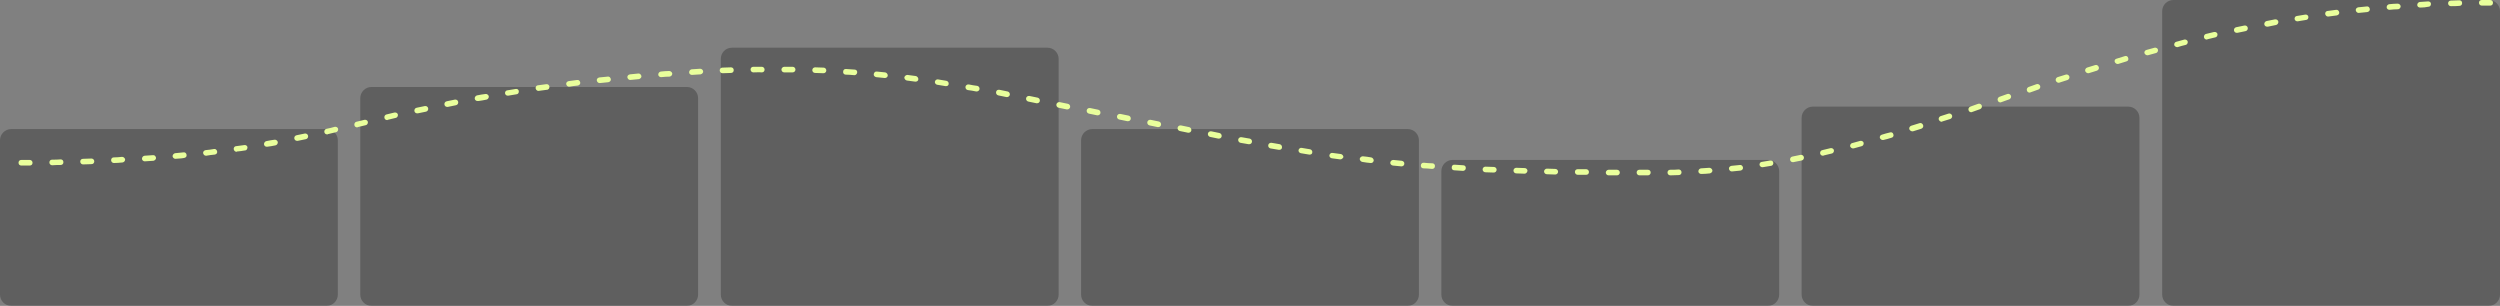 <?xml version="1.0" encoding="UTF-8"?> <!-- Generator: Adobe Illustrator 27.4.0, SVG Export Plug-In . SVG Version: 6.00 Build 0) --> <svg xmlns="http://www.w3.org/2000/svg" xmlns:xlink="http://www.w3.org/1999/xlink" version="1.1" id="Ebene_1" x="0px" y="0px" viewBox="0 0 891 109" style="enable-background:new 0 0 891 109;" xml:space="preserve"><rect x="0" y="0" width="891" height="109" fill="#808080" stroke="none"/> <style type="text/css"> .st0{fill-opacity:0.26;} .st1{fill:#E9FF9C;} </style> <g> <path class="st0" d="M4,46h112.4c2.2,0,4,1.8,4,4v55c0,2.2-1.8,4-4,4H4c-2.2,0-4-1.8-4-4V50C0,47.8,1.8,46,4,46z"></path> </g> <g> <path class="st0" d="M132.4,31h112.4c2.2,0,4,1.8,4,4v70c0,2.2-1.8,4-4,4H132.4c-2.2,0-4-1.8-4-4V35C128.4,32.8,130.2,31,132.4,31z "></path> </g> <g> <path class="st0" d="M260.9,17h112.4c2.2,0,4,1.8,4,4v84c0,2.2-1.8,4-4,4H260.9c-2.2,0-4-1.8-4-4V21C256.9,18.8,258.6,17,260.9,17z "></path> </g> <g> <path class="st0" d="M389.3,46h112.4c2.2,0,4,1.8,4,4v55c0,2.2-1.8,4-4,4H389.3c-2.2,0-4-1.8-4-4V50C385.3,47.8,387.1,46,389.3,46z "></path> </g> <g> <path class="st0" d="M517.7,57h112.4c2.2,0,4,1.8,4,4v44c0,2.2-1.8,4-4,4H517.7c-2.2,0-4-1.8-4-4V61C513.7,58.8,515.5,57,517.7,57z "></path> </g> <g> <path class="st0" d="M646.1,38h112.4c2.2,0,4,1.8,4,4v63c0,2.2-1.8,4-4,4H646.1c-2.2,0-4-1.8-4-4V42C642.1,39.8,643.9,38,646.1,38z "></path> </g> <g> <path class="st0" d="M774.6,0H887c2.2,0,4,1.8,4,4v101c0,2.2-1.8,4-4,4H774.6c-2.2,0-4-1.8-4-4V4C770.6,1.8,772.4,0,774.6,0z"></path> </g> <path class="st1" d="M587.3,62.5C587.3,62.5,587.3,62.5,587.3,62.5l-3,0c-0.6,0-1-0.5-1-1c0-0.6,0.4-1,1-1c0,0,0,0,0,0l3,0 c0.6,0,1,0.4,1,1C588.3,62,587.9,62.5,587.3,62.5z M595.3,62.5c-0.5,0-1-0.4-1-1c0-0.6,0.4-1,1-1c1,0,2,0,3-0.1c0,0,0,0,0,0 c0.5,0,1,0.4,1,1c0,0.6-0.4,1-1,1C597.3,62.4,596.3,62.5,595.3,62.5C595.3,62.5,595.3,62.5,595.3,62.5z M576.3,62.5 C576.3,62.5,576.3,62.5,576.3,62.5l-3,0c-0.6,0-1-0.5-1-1c0-0.5,0.5-1,1-1c0,0,0,0,0,0l3,0c0.6,0,1,0.5,1,1 C577.3,62,576.9,62.5,576.3,62.5z M565.3,62.3C565.3,62.3,565.3,62.3,565.3,62.3l-3,0c-0.6,0-1-0.5-1-1c0-0.6,0.4-1,1-1l3,0 c0.6,0,1,0.5,1,1C566.3,61.9,565.9,62.3,565.3,62.3z M554.3,62.2C554.3,62.2,554.3,62.2,554.3,62.2l-3-0.1c-0.6,0-1-0.5-1-1 c0-0.5,0.5-1,1-1c0,0,0,0,0,0l3,0.1c0.6,0,1,0.5,1,1C555.3,61.7,554.9,62.2,554.3,62.2z M606.3,62c-0.5,0-1-0.4-1-0.9 c0-0.6,0.4-1,0.9-1.1c1-0.1,2-0.1,3-0.2c0.5,0,1,0.4,1.1,0.9s-0.4,1-0.9,1.1C608.4,61.9,607.4,62,606.3,62 C606.3,62,606.3,62,606.3,62z M543.4,61.9C543.4,61.9,543.3,61.9,543.4,61.9l-3-0.1c-0.6,0-1-0.5-1-1c0-0.6,0.5-1,1-1l3,0.1 c0.6,0,1,0.5,1,1C544.3,61.4,543.9,61.9,543.4,61.9z M532.4,61.5C532.4,61.5,532.4,61.5,532.4,61.5c-1.1,0-2.1-0.1-3-0.1 c-0.6,0-1-0.5-1-1c0-0.6,0.5-1,1-1c1,0,2,0.1,3,0.1c0.6,0,1,0.5,1,1C533.4,61.1,532.9,61.5,532.4,61.5z M617.2,61.1 c-0.5,0-0.9-0.4-1-0.9c-0.1-0.5,0.3-1,0.9-1.1c1-0.1,2-0.2,3-0.3c0.5-0.1,1,0.3,1.1,0.9c0.1,0.5-0.3,1-0.9,1.1c-1,0.1-2,0.2-3,0.3 C617.3,61.1,617.3,61.1,617.2,61.1z M521.4,60.9C521.4,60.9,521.4,60.9,521.4,60.9c-1.1-0.1-2.1-0.1-3.1-0.2c-0.6,0-1-0.5-0.9-1.1 c0-0.6,0.5-1,1.1-0.9c1,0.1,2,0.1,3,0.2c0.6,0,1,0.5,0.9,1.1C522.4,60.5,521.9,60.9,521.4,60.9z M510.4,60.2 C510.4,60.2,510.4,60.2,510.4,60.2c-1.1-0.1-2.1-0.2-3.1-0.2c-0.6,0-1-0.5-0.9-1.1c0-0.5,0.5-1,1.1-0.9c1,0.1,2,0.2,3,0.2 c0.6,0,1,0.5,0.9,1.1C511.4,59.8,511,60.2,510.4,60.2z M628.1,59.6c-0.5,0-0.9-0.4-1-0.8c-0.1-0.5,0.3-1.1,0.8-1.1 c1-0.2,2-0.3,3-0.5c0.5-0.1,1.1,0.3,1.1,0.8c0.1,0.5-0.3,1.1-0.8,1.1c-1,0.2-2,0.3-3,0.5C628.2,59.6,628.2,59.6,628.1,59.6z M499.5,59.3C499.5,59.3,499.4,59.3,499.5,59.3c-1.1-0.1-2.1-0.2-3.1-0.3c-0.5-0.1-1-0.5-0.9-1.1c0.1-0.5,0.5-0.9,1.1-0.9 c1,0.1,2,0.2,3,0.3c0.5,0.1,1,0.5,0.9,1.1C500.5,58.9,500,59.3,499.5,59.3z M7.6,59c-0.6,0-1-0.4-1-1c0-0.6,0.4-1,1-1c1,0,2,0,3,0 c0,0,0,0,0,0c0.5,0,1,0.4,1,1c0,0.6-0.4,1-1,1C9.7,59,8.7,59,7.6,59C7.6,59,7.6,59,7.6,59z M18.6,58.9c-0.5,0-1-0.4-1-1 c0-0.6,0.4-1,1-1c1,0,2,0,3-0.1c0.6,0,1,0.4,1,1c0,0.6-0.4,1-1,1C20.7,58.8,19.7,58.8,18.6,58.9C18.6,58.9,18.6,58.9,18.6,58.9z M29.6,58.6c-0.5,0-1-0.4-1-1c0-0.6,0.4-1,1-1c1,0,2-0.1,3-0.1c0.5,0,1,0.4,1,1c0,0.6-0.4,1-1,1C31.7,58.5,30.7,58.6,29.6,58.6 C29.6,58.6,29.6,58.6,29.6,58.6z M40.6,58.1c-0.5,0-1-0.4-1-1c0-0.6,0.4-1,0.9-1c1,0,2-0.1,3-0.2c0.5,0,1,0.4,1.1,0.9 c0,0.6-0.4,1-0.9,1.1C42.6,58,41.6,58.1,40.6,58.1C40.6,58.1,40.6,58.1,40.6,58.1z M488.6,58.1c0,0-0.1,0-0.1,0c-1-0.1-2-0.2-3-0.4 c-0.5-0.1-0.9-0.6-0.9-1.1c0.1-0.5,0.6-0.9,1.1-0.9c1,0.1,2,0.2,3,0.4c0.5,0.1,0.9,0.6,0.9,1.1C489.5,57.8,489.1,58.1,488.6,58.1z M639,57.8c-0.5,0-0.9-0.3-1-0.8c-0.1-0.5,0.2-1.1,0.8-1.2c1-0.2,2-0.4,2.9-0.6c0.5-0.1,1.1,0.2,1.2,0.8c0.1,0.5-0.2,1.1-0.8,1.2 c-1,0.2-2,0.4-3,0.6C639.1,57.8,639,57.8,639,57.8z M51.6,57.5c-0.5,0-1-0.4-1-0.9c0-0.6,0.4-1,0.9-1.1c1-0.1,2-0.1,3-0.2 c0.6-0.1,1,0.4,1.1,0.9s-0.4,1-0.9,1.1C53.6,57.4,52.6,57.4,51.6,57.5C51.6,57.5,51.6,57.5,51.6,57.5z M477.7,56.8c0,0-0.1,0-0.1,0 c-1-0.1-2-0.3-3-0.4c-0.5-0.1-0.9-0.6-0.8-1.1c0.1-0.5,0.6-0.9,1.1-0.8c1,0.1,2,0.3,3,0.4c0.5,0.1,0.9,0.6,0.9,1.1 C478.6,56.4,478.2,56.8,477.7,56.8z M62.5,56.6c-0.5,0-0.9-0.4-1-0.9c0-0.5,0.4-1,0.9-1.1c1-0.1,2-0.2,3-0.3c0.6-0.1,1,0.3,1.1,0.9 s-0.3,1-0.9,1.1C64.6,56.5,63.6,56.5,62.5,56.6C62.6,56.6,62.5,56.6,62.5,56.6z M73.4,55.5c-0.5,0-0.9-0.4-1-0.9 c-0.1-0.5,0.3-1,0.9-1.1c1-0.1,2-0.2,3-0.4c0.5-0.1,1,0.3,1.1,0.9s-0.3,1-0.9,1.1c-1,0.1-2,0.2-3,0.4C73.5,55.5,73.5,55.5,73.4,55.5 z M649.7,55.5c-0.5,0-0.9-0.3-1-0.8c-0.1-0.5,0.2-1.1,0.8-1.2c1-0.2,1.9-0.5,2.9-0.7c0.5-0.1,1.1,0.2,1.2,0.7s-0.2,1.1-0.7,1.2 c-1,0.2-1.9,0.5-2.9,0.7C649.9,55.5,649.8,55.5,649.7,55.5z M466.8,55.1c-0.1,0-0.1,0-0.2,0c-1-0.2-2-0.3-3-0.5 c-0.5-0.1-0.9-0.6-0.8-1.1c0.1-0.5,0.6-0.9,1.1-0.8c1,0.2,2,0.3,3,0.5c0.5,0.1,0.9,0.6,0.8,1.1C467.7,54.8,467.3,55.1,466.8,55.1z M84.3,54.1c-0.5,0-0.9-0.4-1-0.9c-0.1-0.5,0.3-1.1,0.8-1.1c1-0.1,2-0.3,3-0.4c0.5-0.1,1.1,0.3,1.1,0.8s-0.3,1.1-0.8,1.1 c-1,0.2-2,0.3-3,0.4C84.4,54.1,84.4,54.1,84.3,54.1z M456,53.4c-0.1,0-0.1,0-0.2,0c-1-0.2-2-0.3-3-0.5c-0.5-0.1-0.9-0.6-0.8-1.2 c0.1-0.5,0.6-0.9,1.2-0.8c1,0.2,2,0.3,2.9,0.5c0.5,0.1,0.9,0.6,0.8,1.2C456.9,53,456.5,53.4,456,53.4z M660.4,52.9 c-0.4,0-0.8-0.3-1-0.7c-0.1-0.5,0.2-1.1,0.7-1.2c1-0.3,1.9-0.5,2.9-0.8c0.5-0.1,1.1,0.2,1.2,0.7c0.1,0.5-0.2,1.1-0.7,1.2 c-1,0.3-1.9,0.5-2.9,0.8C660.5,52.8,660.5,52.9,660.4,52.9z M95.1,52.3c-0.5,0-0.9-0.3-1-0.8c-0.1-0.5,0.3-1.1,0.8-1.2 c1-0.2,2-0.4,2.9-0.5c0.5-0.1,1.1,0.3,1.2,0.8c0.1,0.5-0.3,1.1-0.8,1.2c-1,0.2-2,0.4-3,0.5C95.3,52.3,95.2,52.3,95.1,52.3z M445.2,51.4c-0.1,0-0.1,0-0.2,0l-2.9-0.5c-0.5-0.1-0.9-0.6-0.8-1.2c0.1-0.5,0.6-0.9,1.2-0.8l2.9,0.5c0.5,0.1,0.9,0.6,0.8,1.2 C446.1,51.1,445.7,51.4,445.2,51.4z M105.9,50.2c-0.5,0-0.9-0.3-1-0.8c-0.1-0.5,0.2-1.1,0.8-1.2c1-0.2,2-0.4,2.9-0.6 c0.5-0.1,1.1,0.2,1.2,0.8c0.1,0.5-0.2,1.1-0.8,1.2c-1,0.2-2,0.4-2.9,0.6C106.1,50.2,106,50.2,105.9,50.2z M671,49.9 c-0.4,0-0.8-0.3-1-0.7c-0.2-0.5,0.2-1.1,0.7-1.2c1-0.3,1.9-0.6,2.9-0.8c0.5-0.2,1.1,0.1,1.2,0.7c0.2,0.5-0.1,1.1-0.7,1.2 c-1,0.3-1.9,0.6-2.9,0.8C671.2,49.9,671.1,49.9,671,49.9z M434.4,49.4c-0.1,0-0.1,0-0.2,0l-2.9-0.6c-0.5-0.1-0.9-0.6-0.8-1.2 c0.1-0.5,0.6-0.9,1.2-0.8l2.9,0.6c0.5,0.1,0.9,0.6,0.8,1.2C435.3,49.1,434.9,49.4,434.4,49.4z M116.6,47.9c-0.5,0-0.9-0.3-1-0.8 c-0.1-0.5,0.2-1.1,0.8-1.2c1-0.2,1.9-0.4,2.9-0.7c0.5-0.1,1.1,0.2,1.2,0.7c0.1,0.5-0.2,1.1-0.7,1.2c-1,0.2-1.9,0.5-2.9,0.7 C116.8,47.9,116.7,47.9,116.6,47.9z M423.6,47.3c-0.1,0-0.1,0-0.2,0l-2.9-0.6c-0.5-0.1-0.9-0.6-0.8-1.2c0.1-0.5,0.6-0.9,1.2-0.8 l2.9,0.6c0.5,0.1,0.9,0.6,0.8,1.2C424.5,47,424.1,47.3,423.6,47.3z M681.5,46.8c-0.4,0-0.8-0.3-1-0.7c-0.2-0.5,0.1-1.1,0.7-1.3 c1-0.3,1.9-0.6,2.9-0.9c0.5-0.2,1.1,0.1,1.3,0.7c0.2,0.5-0.1,1.1-0.7,1.3c-1,0.3-1.9,0.6-2.9,0.9C681.7,46.8,681.6,46.8,681.5,46.8z M127.3,45.4c-0.5,0-0.9-0.3-1-0.8c-0.1-0.5,0.2-1.1,0.7-1.2l2.9-0.7c0.5-0.1,1.1,0.2,1.2,0.7c0.1,0.5-0.2,1.1-0.7,1.2l-2.9,0.7 C127.5,45.4,127.4,45.4,127.3,45.4z M412.8,45.3c-0.1,0-0.1,0-0.2,0l-2.9-0.6c-0.5-0.1-0.9-0.6-0.8-1.2c0.1-0.5,0.6-0.9,1.2-0.8 l2.9,0.6c0.5,0.1,0.9,0.6,0.8,1.2C413.7,45,413.3,45.3,412.8,45.3z M692,43.4c-0.4,0-0.8-0.3-1-0.7c-0.2-0.5,0.1-1.1,0.6-1.3 l2.8-0.9c0.5-0.2,1.1,0.1,1.3,0.6c0.2,0.5-0.1,1.1-0.6,1.3l-2.9,0.9C692.2,43.4,692.1,43.4,692,43.4z M402,43.2c-0.1,0-0.1,0-0.2,0 l-2.9-0.6c-0.5-0.1-0.9-0.6-0.8-1.2c0.1-0.5,0.6-0.9,1.2-0.8l2.9,0.6c0.5,0.1,0.9,0.6,0.8,1.2C402.9,42.9,402.5,43.2,402,43.2z M138,42.8c-0.5,0-0.9-0.3-1-0.8c-0.1-0.5,0.2-1.1,0.7-1.2l2.9-0.7c0.5-0.1,1.1,0.2,1.2,0.7c0.1,0.5-0.2,1.1-0.7,1.2l-2.9,0.7 C138.2,42.8,138.1,42.8,138,42.8z M391.2,41.1c-0.1,0-0.1,0-0.2,0l-2.9-0.6c-0.5-0.1-0.9-0.6-0.8-1.2c0.1-0.5,0.6-0.9,1.2-0.8 l2.9,0.6c0.5,0.1,0.9,0.6,0.8,1.2C392.1,40.8,391.7,41.1,391.2,41.1z M148.7,40.4c-0.5,0-0.9-0.3-1-0.8c-0.1-0.5,0.2-1.1,0.8-1.2 c1-0.2,1.9-0.4,2.9-0.6c0.5-0.1,1.1,0.2,1.2,0.8c0.1,0.5-0.2,1.1-0.8,1.2c-1,0.2-2,0.4-2.9,0.6C148.8,40.4,148.8,40.4,148.7,40.4z M702.5,40c-0.4,0-0.8-0.3-0.9-0.7c-0.2-0.5,0.1-1.1,0.6-1.3l2.8-1c0.5-0.2,1.1,0.1,1.3,0.6c0.2,0.5-0.1,1.1-0.6,1.3l-2.8,1 C702.7,40,702.6,40,702.5,40z M380.4,39c-0.1,0-0.1,0-0.2,0l-2.9-0.6c-0.5-0.1-0.9-0.6-0.8-1.2c0.1-0.5,0.6-0.9,1.2-0.8l2.9,0.6 c0.5,0.1,0.9,0.6,0.8,1.2C381.3,38.6,380.9,39,380.4,39z M159.4,38.1c-0.5,0-0.9-0.3-1-0.8c-0.1-0.5,0.2-1.1,0.8-1.2 c1-0.2,1.9-0.4,2.9-0.6c0.5-0.1,1.1,0.2,1.2,0.8c0.1,0.5-0.2,1.1-0.8,1.2c-1,0.2-2,0.4-2.9,0.6C159.6,38.1,159.5,38.1,159.4,38.1z M369.6,36.8c-0.1,0-0.1,0-0.2,0l0,0l-2.9-0.6c-0.5-0.1-0.9-0.6-0.8-1.2c0.1-0.5,0.6-0.9,1.2-0.8l2.9,0.6c0.5,0.1,0.9,0.6,0.8,1.2 C370.5,36.5,370.1,36.8,369.6,36.8z M712.9,36.5c-0.4,0-0.8-0.3-0.9-0.7c-0.2-0.5,0.1-1.1,0.6-1.3l2.8-1c0.5-0.2,1.1,0.1,1.3,0.6 c0.2,0.5-0.1,1.1-0.6,1.3l-2.8,1C713.1,36.5,713,36.5,712.9,36.5z M170.2,36c-0.5,0-0.9-0.3-1-0.8c-0.1-0.5,0.3-1.1,0.8-1.2 c1-0.2,2-0.4,3-0.5c0.5-0.1,1.1,0.3,1.2,0.8c0.1,0.5-0.3,1.1-0.8,1.2c-1,0.2-2,0.4-2.9,0.5C170.3,36,170.3,36,170.2,36z M358.9,34.6 c-0.1,0-0.1,0-0.2,0l-2.9-0.6c-0.5-0.1-0.9-0.6-0.8-1.2s0.6-0.9,1.2-0.8l2.9,0.6c0.5,0.1,0.9,0.6,0.8,1.2 C359.8,34.3,359.3,34.6,358.9,34.6z M181,34.1c-0.5,0-0.9-0.3-1-0.8c-0.1-0.5,0.3-1.1,0.8-1.1c1-0.2,2-0.3,3-0.5 c0.6-0.1,1.1,0.3,1.1,0.8c0.1,0.5-0.3,1.1-0.8,1.1c-1,0.2-2,0.3-3,0.5C181.1,34.1,181.1,34.1,181,34.1z M723.3,33 c-0.4,0-0.8-0.3-0.9-0.7c-0.2-0.5,0.1-1.1,0.6-1.3l2.8-1c0.5-0.2,1.1,0.1,1.3,0.6c0.2,0.5-0.1,1.1-0.6,1.3l-2.8,1 C723.5,33,723.4,33,723.3,33z M348.1,32.6c-0.1,0-0.1,0-0.2,0c-1-0.2-2-0.4-3-0.5c-0.5-0.1-0.9-0.6-0.8-1.2c0.1-0.5,0.6-0.9,1.2-0.8 c1,0.2,2,0.4,3,0.5c0.5,0.1,0.9,0.6,0.8,1.2C349,32.3,348.5,32.6,348.1,32.6z M191.9,32.4c-0.5,0-0.9-0.4-1-0.9 c-0.1-0.5,0.3-1.1,0.8-1.1c1-0.1,2-0.3,3-0.4c0.5-0.1,1.1,0.3,1.1,0.9c0.1,0.5-0.3,1.1-0.9,1.1c-1,0.1-2,0.3-3,0.4 C192,32.4,191.9,32.4,191.9,32.4z M202.8,30.9c-0.5,0-0.9-0.4-1-0.9c-0.1-0.5,0.3-1,0.9-1.1c1-0.1,2-0.3,3-0.4 c0.5-0.1,1,0.3,1.1,0.9c0.1,0.5-0.3,1-0.9,1.1c-1,0.1-2,0.2-3,0.4C202.9,30.9,202.8,30.9,202.8,30.9z M337.2,30.7 c-0.1,0-0.1,0-0.2,0c-1-0.2-2-0.3-3-0.5c-0.5-0.1-0.9-0.6-0.8-1.1c0.1-0.5,0.6-0.9,1.1-0.8c1,0.2,2,0.3,3,0.5 c0.5,0.1,0.9,0.6,0.8,1.1C338.1,30.4,337.7,30.7,337.2,30.7z M213.7,29.6c-0.5,0-0.9-0.4-1-0.9c-0.1-0.5,0.3-1,0.9-1.1l3-0.3 c0.5-0.1,1,0.3,1.1,0.9c0.1,0.5-0.3,1-0.9,1.1l-3,0.3C213.8,29.6,213.7,29.6,213.7,29.6z M733.7,29.5c-0.4,0-0.8-0.3-1-0.7 c-0.2-0.5,0.1-1.1,0.6-1.3l2.9-0.9c0.5-0.2,1.1,0.1,1.3,0.6c0.2,0.5-0.1,1.1-0.6,1.3l-2.8,0.9C734,29.5,733.8,29.5,733.7,29.5z M326.3,29.1c0,0-0.1,0-0.1,0c-1-0.1-2-0.3-3-0.4c-0.5-0.1-0.9-0.6-0.9-1.1c0.1-0.5,0.6-0.9,1.1-0.9c1,0.1,2,0.3,3,0.4 c0.5,0.1,0.9,0.6,0.9,1.1C327.3,28.8,326.8,29.1,326.3,29.1z M224.6,28.5c-0.5,0-0.9-0.4-1-0.9c-0.1-0.5,0.3-1,0.9-1.1 c1-0.1,2-0.2,3-0.3c0.5-0.1,1,0.4,1.1,0.9s-0.4,1-0.9,1.1C226.7,28.3,225.7,28.4,224.6,28.5C224.7,28.5,224.7,28.5,224.6,28.5z M315.4,27.8c0,0-0.1,0-0.1,0c-1-0.1-2-0.2-3-0.3c-0.5-0.1-1-0.5-0.9-1.1c0.1-0.5,0.5-1,1.1-0.9c1,0.1,2,0.2,3,0.3 c0.5,0.1,0.9,0.6,0.9,1.1C316.4,27.4,315.9,27.8,315.4,27.8z M235.6,27.5c-0.5,0-1-0.4-1-0.9c0-0.6,0.4-1,0.9-1.1c1-0.1,2-0.2,3-0.2 c0.5,0,1,0.4,1.1,0.9c0,0.6-0.4,1-0.9,1.1C237.7,27.3,236.7,27.4,235.6,27.5C235.6,27.5,235.6,27.5,235.6,27.5z M304.5,26.8 C304.5,26.8,304.4,26.8,304.5,26.8c-1.1-0.1-2.1-0.2-3.1-0.2c-0.6,0-1-0.5-0.9-1.1c0-0.6,0.5-1,1.1-0.9c1,0.1,2,0.1,3,0.2 c0.6,0,1,0.5,0.9,1.1C305.4,26.4,305,26.8,304.5,26.8z M246.6,26.7c-0.5,0-1-0.4-1-0.9c0-0.6,0.4-1,0.9-1.1c1-0.1,2-0.1,3-0.2 c0.6,0,1,0.4,1.1,0.9s-0.4,1-0.9,1.1C248.6,26.6,247.6,26.6,246.6,26.7C246.6,26.7,246.6,26.7,246.6,26.7z M744.2,26.1 c-0.4,0-0.8-0.3-1-0.7c-0.2-0.5,0.1-1.1,0.6-1.3c1-0.3,1.9-0.6,2.9-0.9c0.5-0.2,1.1,0.1,1.3,0.7c0.2,0.5-0.1,1.1-0.7,1.3 c-1,0.3-1.9,0.6-2.9,0.9C744.4,26.1,744.3,26.1,744.2,26.1z M293.5,26.1C293.5,26.1,293.5,26.1,293.5,26.1c-1,0-2-0.1-3-0.1 c-0.6,0-1-0.5-1-1c0-0.6,0.5-1,1-1c1,0,2,0.1,3,0.1c0.6,0,1,0.5,1,1C294.5,25.7,294,26.1,293.5,26.1z M257.5,26.1c-0.5,0-1-0.4-1-1 c0-0.6,0.4-1,1-1c1,0,2-0.1,3-0.1c0.6,0,1,0.4,1,1c0,0.6-0.4,1-1,1C259.6,26,258.6,26.1,257.5,26.1 C257.6,26.1,257.5,26.1,257.5,26.1z M268.5,25.8c-0.5,0-1-0.4-1-1c0-0.6,0.4-1,1-1c1,0,2,0,3,0c0,0,0,0,0,0c0.5,0,1,0.4,1,1 c0,0.6-0.4,1-1,1C270.5,25.7,269.6,25.8,268.5,25.8C268.5,25.8,268.5,25.8,268.5,25.8z M282.5,25.8 C282.5,25.8,282.5,25.8,282.5,25.8c-1,0-2,0-3,0c-0.6,0-1-0.5-1-1c0-0.5,0.5-1,1-1c0,0,0,0,0,0c1,0,2,0,3,0c0.6,0,1,0.5,1,1 C283.5,25.3,283.1,25.8,282.5,25.8z M754.7,22.8c-0.4,0-0.8-0.3-1-0.7c-0.2-0.5,0.1-1.1,0.7-1.2c1-0.3,1.9-0.6,2.9-0.9 c0.5-0.2,1.1,0.1,1.2,0.7c0.2,0.5-0.1,1.1-0.7,1.2c-1,0.3-1.9,0.6-2.9,0.9C754.9,22.8,754.8,22.8,754.7,22.8z M765.3,19.7 c-0.4,0-0.8-0.3-1-0.7c-0.2-0.5,0.2-1.1,0.7-1.2c1-0.3,1.9-0.5,2.9-0.8c0.5-0.1,1.1,0.2,1.2,0.7c0.1,0.5-0.2,1.1-0.7,1.2 c-1,0.3-1.9,0.5-2.9,0.8C765.4,19.7,765.3,19.7,765.3,19.7z M775.9,16.8c-0.4,0-0.8-0.3-1-0.7c-0.1-0.5,0.2-1.1,0.7-1.2 c1-0.3,1.9-0.5,2.9-0.8c0.5-0.1,1.1,0.2,1.2,0.7c0.1,0.5-0.2,1.1-0.7,1.2c-1,0.2-1.9,0.5-2.9,0.8C776,16.8,775.9,16.8,775.9,16.8z M786.5,14.1c-0.5,0-0.9-0.3-1-0.8c-0.1-0.5,0.2-1.1,0.7-1.2c1-0.2,1.9-0.5,2.9-0.7c0.5-0.1,1.1,0.2,1.2,0.7 c0.1,0.5-0.2,1.1-0.7,1.2c-1,0.2-1.9,0.5-2.9,0.7C786.7,14.1,786.6,14.1,786.5,14.1z M797.2,11.7c-0.5,0-0.9-0.3-1-0.8 c-0.1-0.5,0.2-1.1,0.8-1.2c1-0.2,2-0.4,2.9-0.6c0.5-0.1,1.1,0.2,1.2,0.8c0.1,0.5-0.2,1.1-0.8,1.2c-1,0.2-2,0.4-2.9,0.6 C797.4,11.7,797.3,11.7,797.2,11.7z M808,9.5c-0.5,0-0.9-0.3-1-0.8c-0.1-0.5,0.3-1.1,0.8-1.2c1-0.2,2-0.4,3-0.6 c0.6-0.1,1.1,0.3,1.2,0.8c0.1,0.5-0.3,1.1-0.8,1.2c-1,0.2-2,0.4-2.9,0.6C808.1,9.5,808.1,9.5,808,9.5z M818.8,7.6 c-0.5,0-0.9-0.3-1-0.8c-0.1-0.5,0.3-1.1,0.8-1.1c1-0.2,2-0.3,3-0.5c0.5-0.1,1.1,0.3,1.1,0.8c0.1,0.5-0.3,1.1-0.8,1.1 c-1,0.2-2,0.3-3,0.5C818.9,7.6,818.9,7.6,818.8,7.6z M829.7,5.9c-0.5,0-0.9-0.4-1-0.9c-0.1-0.5,0.3-1.1,0.9-1.1c1-0.1,2-0.3,3-0.4 c0.5-0.1,1,0.3,1.1,0.9c0.1,0.5-0.3,1-0.9,1.1c-1,0.1-2,0.3-3,0.4C829.8,5.9,829.7,5.9,829.7,5.9z M840.6,4.6c-0.5,0-0.9-0.4-1-0.9 c-0.1-0.5,0.3-1,0.9-1.1c1-0.1,2-0.2,3-0.3c0.6-0.1,1,0.3,1.1,0.9c0.1,0.5-0.3,1-0.9,1.1c-1,0.1-2,0.2-3,0.3 C840.7,4.6,840.7,4.6,840.6,4.6z M851.6,3.5c-0.5,0-1-0.4-1-0.9c0-0.6,0.4-1,0.9-1.1c1-0.1,2-0.2,3-0.2c0.6,0,1,0.4,1.1,0.9 c0,0.6-0.4,1-0.9,1.1C853.6,3.3,852.6,3.4,851.6,3.5C851.6,3.5,851.6,3.5,851.6,3.5z M862.5,2.7c-0.5,0-1-0.4-1-0.9 c0-0.6,0.4-1,0.9-1.1c1-0.1,2-0.1,3-0.2c0.6,0,1,0.4,1,0.9c0,0.6-0.4,1-0.9,1C864.6,2.6,863.6,2.7,862.5,2.7 C862.6,2.7,862.5,2.7,862.5,2.7z M873.5,2.2c-0.5,0-1-0.4-1-1c0-0.6,0.4-1,1-1c1,0,2-0.1,3-0.1c0.6,0,1,0.4,1,1c0,0.6-0.4,1-1,1 C875.5,2.2,874.5,2.2,873.5,2.2C873.5,2.2,873.5,2.2,873.5,2.2z M884.5,2c-0.5,0-1-0.4-1-1c0-0.6,0.4-1,1-1c1,0,2,0,3,0 c0.6,0,1,0.4,1,1s-0.4,1-1,1C886.5,2,885.5,2,884.5,2C884.5,2,884.5,2,884.5,2z"></path> </svg> 